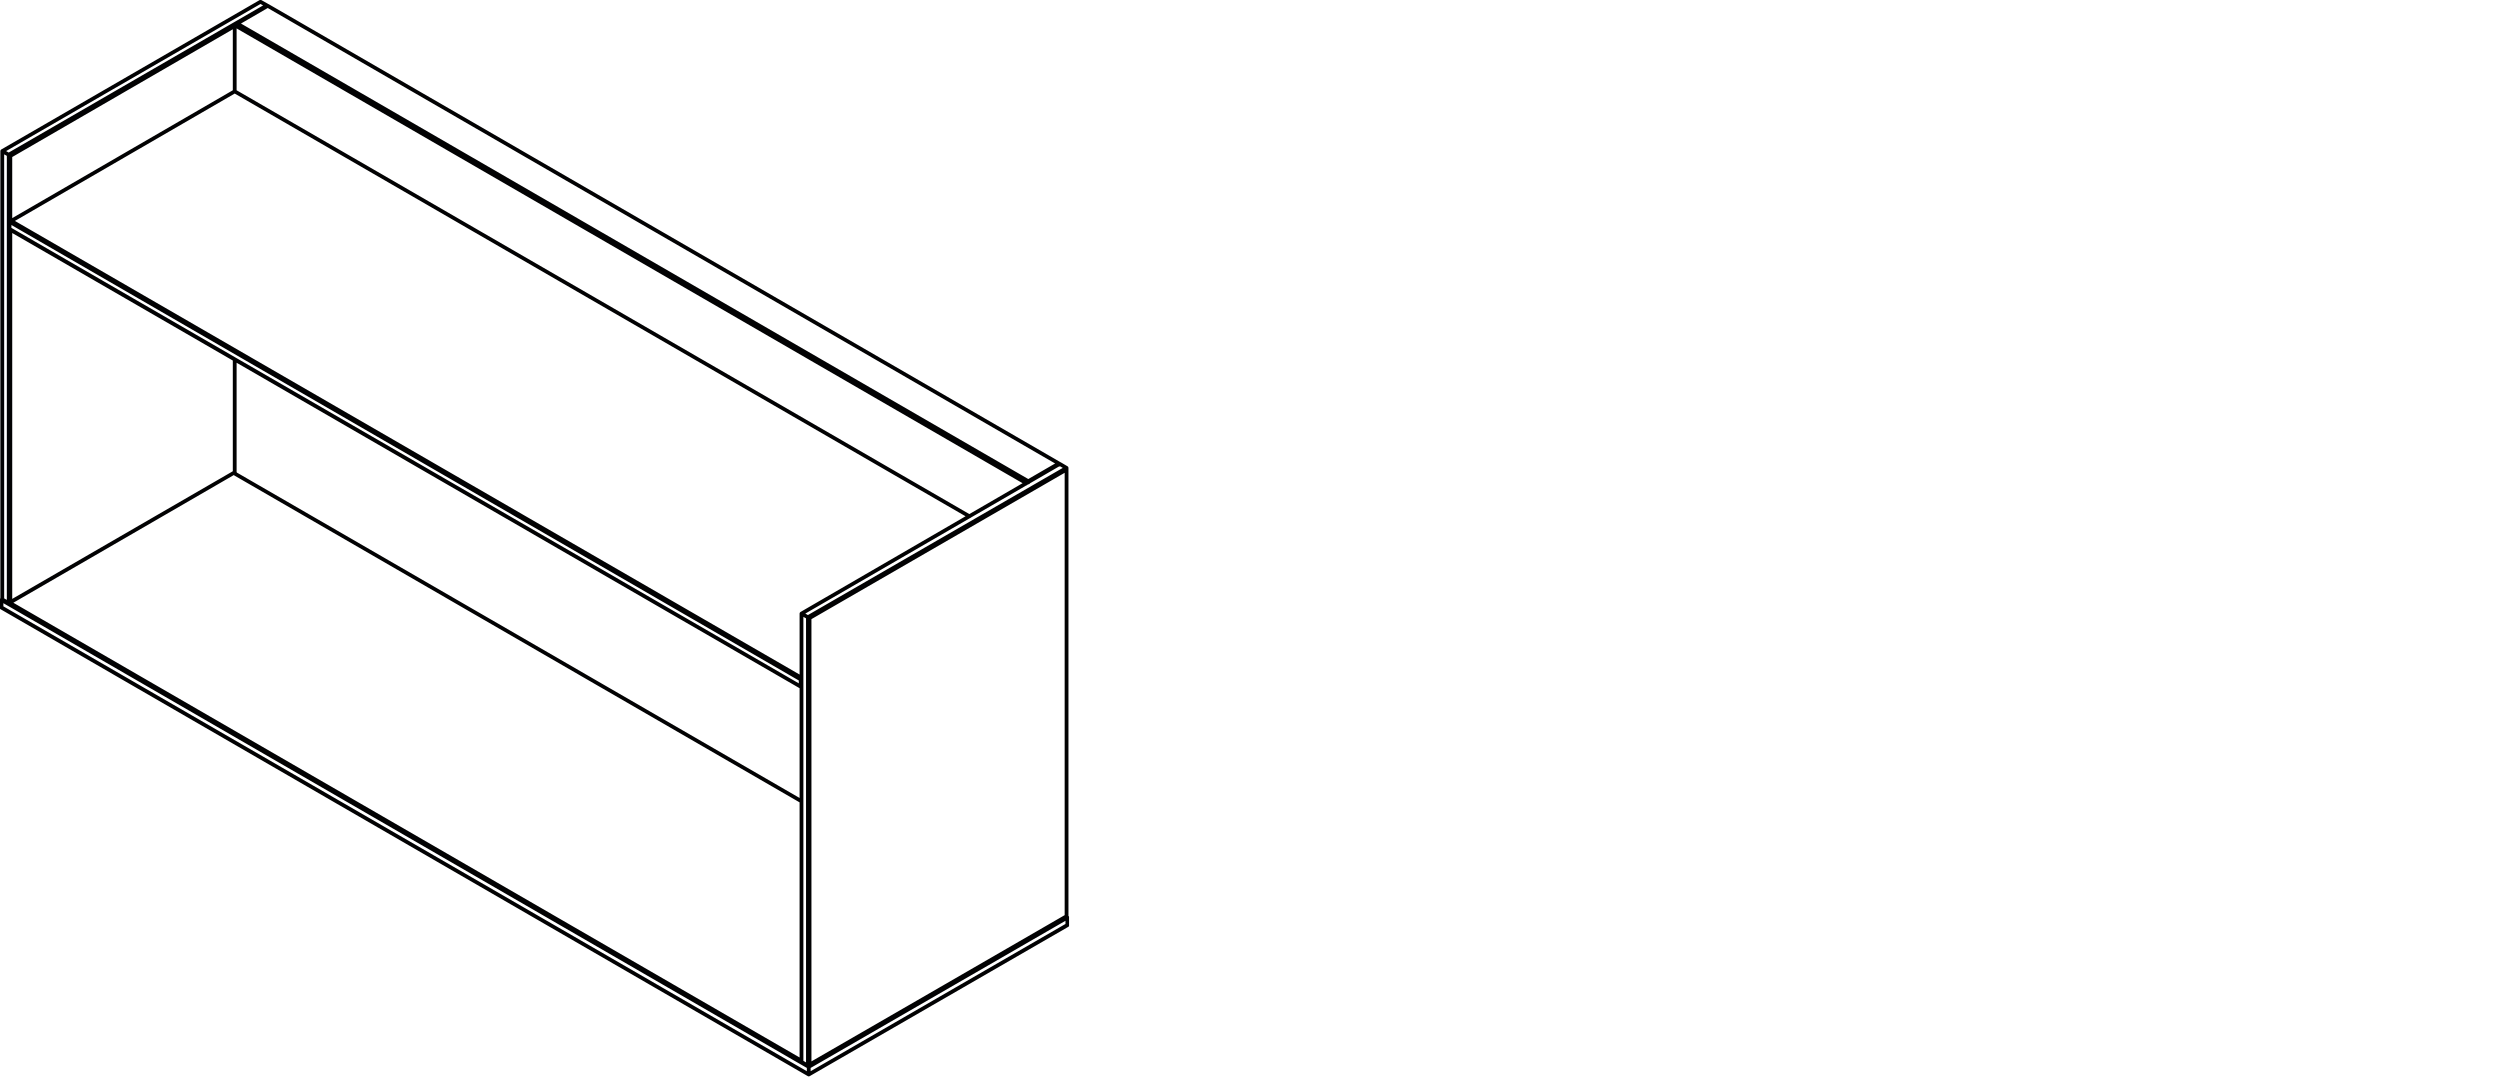 <svg xmlns="http://www.w3.org/2000/svg" xmlns:xlink="http://www.w3.org/1999/xlink" xmlns:serif="http://www.serif.com/" width="100%" height="100%" viewBox="0 0 283 122" xml:space="preserve" style="fill-rule:evenodd;clip-rule:evenodd;stroke-linecap:round;stroke-linejoin:round;stroke-miterlimit:10;"><rect x="0" y="0" width="283" height="122" style="fill:none;"></rect><g><clipPath id="_clip1"><rect x="0" y="0" width="121.016" height="122"></rect></clipPath><g clip-path="url(#_clip1)"><path d="M26.614,2.897l0.274,-0.183l0.045,-0m63.796,74.147l-0.091,0.045m-0,0l-0,-0.227m-0,0.227l-89.56,-51.807m89.56,51.807l-0,0.823m-0,-1.05l0.091,-0.046m-0.091,0.046l-89.377,-51.67m-0.183,0.09l0.183,-0.09m-0.183,0.09l0,0.823m0.183,-0.913l25.308,-14.666m64.16,67.341l-0.091,0.045m-0,0l-89.56,-51.807m89.56,51.807l-89.377,-51.67l-0.183,-0.137m25.491,-15.579l83.174,48.107m-83.174,-48.107l-0,-7.401m89.469,51.671l0.273,-0.184m-0.273,0.184l0.045,-0l-0,0.045l0.045,0l0,0.091m-0.09,-0.136l-89.378,-51.716m89.651,51.532l0.046,0l-0,0.046l0.045,0.045l-0,0.093l-0,-0.138m-0.091,-0.046l-89.378,-51.715m-0.273,0.183l-0.091,-0l-0,0.045m0.091,-0.045l0.273,-0.183m-0.364,0.228l-25.4,14.71m89.56,73.052l-64.069,-37.05l-0.046,-0.047l0,-0.046l-0.045,0l-0,-0.091m-0,0l-0,-12.791m-0,12.791l-25.4,14.711m25.4,-14.711l-25.581,14.802m-0,-50.756l0.181,0.136m-0.181,-0.136l29.23,-16.904m-29.23,16.904l-0,50.756m-0,-50.756l-0.731,-0.411m0.912,0.547l0,7.402m29.049,-24.442l-0,0.092m-0,-0.092l-0.731,-0.411l-29.23,16.904m0.731,51.167l0.181,-0.091m-0.181,0.091l-0.731,-0.41m0.912,0.319l0,-42.168m-0.912,-8.908l-0,50.757m-0,-0l-0.091,0.045m91.292,52.72l0.183,-0.09m-0.183,0.09l-0,-50.756m-0,50.756l-0.729,-0.41l-0,-50.757m0.729,51.167l29.277,-16.902m-29.094,16.812l-0,-50.575m-0,50.575l29.094,-16.812m-29.277,-33.854l0.183,0.091m-0.183,-0.091l29.277,-16.903m-29.277,16.903l-0.729,-0.411m0.912,0.502l29.094,-16.812m-0,-0.182l-0,0.182m-0,-0.182l-0.777,-0.457l-29.229,16.949m30.006,-16.31l-0,50.575m0.09,0.136l-29.275,16.904m29.275,-16.904l-0.183,-0.09l-29.092,16.811l0,0.183m29.275,-16.904l0,0.869m-29.275,16.035l-91.384,-52.858m91.384,52.858l0,0.867m-91.384,-53.725l0,0.868m90.563,51.304l-89.651,-51.852m119.747,36.503l-29.275,16.902m29.275,-16.902l-0.183,0.091l-29.092,16.811m0,0l-91.384,-52.857m91.384,52.857l-91.201,-52.766l-0.183,-0.091m116.236,-14.3l-89.559,-51.807m89.559,51.807l3.466,-2.01m-93.025,-49.797l-0,0.091m-0,-0.091l3.465,-2.011l89.56,51.808m-0,0l-0,0.137" style="fill:none;fill-rule:nonzero;stroke:#020203;stroke-width:0.43px;"></path></g></g></svg>